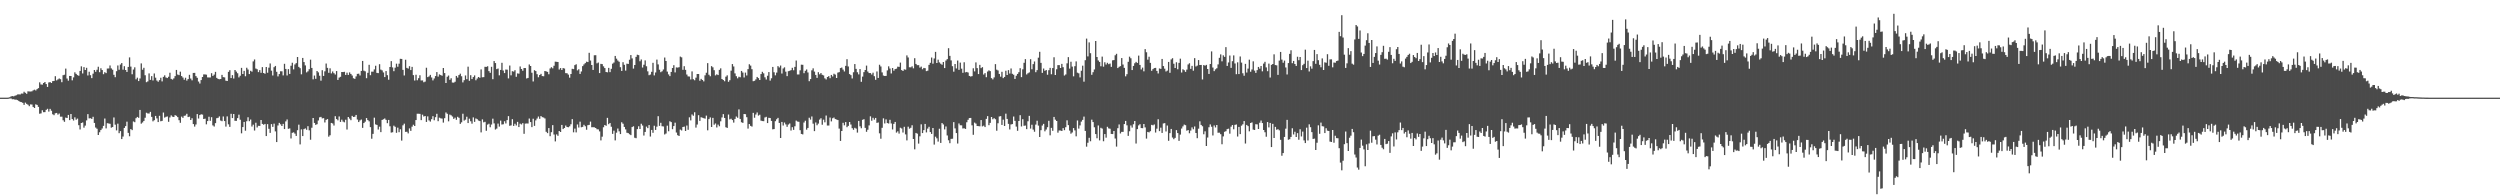 <svg xmlns="http://www.w3.org/2000/svg" width="1920" height="150"><path d="M0 75.000h1v1.000H0zM1 75.000h1v1.000H1zM2 75.000h1v1.000H2zM3 75.000h1v1.000H3zM4 75.000h1v1.000H4zM5 74.991h1v1.000H5zM6 74.894h1v1.000H6zM7 74.651h1v1.000H7zM8 74.049h1v1.577H8zM9 73.799h1v2.441H9zM10 73.992h1v2.182H10zM11 73.538h1v3.014H11zM12 73.152h1v3.370H12zM13 72.556h1v4.355H13zM14 72.438h1v5.162H14zM15 72.545h1v5.710H15zM16 71.808h1v6.616H16zM17 71.910h1v7.108H17zM18 70.467h1v10.066H18zM19 71.267h1v7.514H19zM20 72.026h1v7.725H20zM21 70.142h1v10.293H21zM22 70.246h1v11.319H22zM23 70.298h1v9.867H23zM24 70.161h1v10.142H24zM25 69.354h1v12.771H25zM26 68.843h1v14.112H26zM27 69.495h1v10.623H27zM28 68.479h1v12.104H28zM29 67.674h1v14.377H29zM30 63.241h1v24.102H30zM31 64.870h1v22.196H31zM32 65.004h1v19.697H32zM33 63.753h1v22.430H33zM34 62.997h1v23.103H34zM35 64.582h1v19.816H35zM36 66.754h1v16.795H36zM37 63.311h1v22.384H37zM38 63.011h1v20.612H38zM39 63.758h1v21.308H39zM40 62.321h1v25.445H40zM41 62.148h1v26.342H41zM42 58.510h1v28.489H42zM43 61.731h1v25.008H43zM44 60.958h1v27.060H44zM45 60.268h1v26.911H45zM46 60.840h1v28.760H46zM47 63.139h1v26.448H47zM48 57.765h1v34.617H48zM49 57.421h1v36.126H49zM50 52.696h1v37.634H50zM51 60.322h1v30.295H51zM52 61.943h1v26.315H52zM53 58.338h1v33.919H53zM54 58.368h1v29.170H54zM55 61.706h1v29.729H55zM56 59.467h1v33.107H56zM57 55.539h1v34.586H57zM58 56.746h1v35.207H58zM59 57.712h1v33.350H59zM60 58.184h1v37.949H60zM61 54.463h1v44.974H61zM62 50.919h1v43.548H62zM63 56.427h1v37.615H63zM64 51.547h1v46.480H64zM65 53.757h1v42.703H65zM66 52.046h1v40.411H66zM67 57.965h1v29.667H67zM68 55.099h1v35.843H68zM69 57.762h1v33.025H69zM70 60.020h1v31.301H70zM71 56.576h1v33.132H71zM72 53.758h1v40.674H72zM73 55.120h1v42.834H73zM74 53.567h1v45.314H74zM75 51.255h1v52.414H75zM76 55.435h1v46.144H76zM77 52.431h1v47.477H77zM78 53.818h1v44.829H78zM79 56.962h1v39.688H79zM80 55.448h1v35.605H80zM81 56.152h1v42.437H81zM82 52.654h1v41.942H82zM83 52.559h1v42.265H83zM84 50.283h1v44.773H84zM85 52.552h1v45.489H85zM86 53.575h1v44.010H86zM87 57.434h1v32.763H87zM88 59.267h1v36.485H88zM89 54.692h1v45.455H89zM90 50.281h1v44.677H90zM91 53.538h1v48.767H91zM92 49.560h1v51.138H92zM93 48.430h1v58.353H93zM94 53.481h1v51.366H94zM95 50.852h1v47.392H95zM96 53.739h1v43.150H96zM97 55.270h1v38.187H97zM98 51.427h1v50.592H98zM99 44.094h1v60.564H99zM100 51.136h1v47.963H100zM101 57.043h1v42.923H101zM102 53.387h1v39.884H102zM103 51.729h1v42.109H103zM104 60.945h1v29.842H104zM105 59.669h1v30.121H105zM106 62.247h1v28.223H106zM107 60.271h1v24.167H107zM108 48.666h1v46.294H108zM109 53.565h1v40.472H109zM110 52.073h1v40.790H110zM111 57.806h1v32.595H111zM112 63.148h1v23.444H112zM113 62.512h1v24.617H113zM114 56.393h1v30.807H114zM115 61.341h1v24.550H115zM116 58.460h1v31.279H116zM117 61.812h1v31.376H117zM118 56.397h1v35.935H118zM119 59.631h1v29.410H119zM120 61.857h1v29.097H120zM121 62.781h1v30.954H121zM122 61.534h1v27.406H122zM123 59.690h1v33.465H123zM124 62.523h1v30.290H124zM125 59.016h1v27.402H125zM126 57.870h1v32.445H126zM127 59.503h1v30.194H127zM128 59.952h1v29.493H128zM129 58.924h1v34.596H129zM130 55.866h1v34.323H130zM131 60.585h1v28.026H131zM132 61.147h1v28.471H132zM133 60.227h1v29.653H133zM134 58.445h1v29.980H134zM135 53.691h1v35.235H135zM136 57.233h1v32.740H136zM137 57.681h1v34.629H137zM138 55.042h1v39.251H138zM139 58.443h1v31.129H139zM140 59.534h1v30.996H140zM141 61.253h1v27.677H141zM142 59.680h1v29.075H142zM143 61.927h1v25.458H143zM144 60.707h1v29.203H144zM145 57.430h1v32.147H145zM146 60.322h1v31.836H146zM147 61.717h1v29.134H147zM148 56.005h1v39.286H148zM149 55.940h1v41.305H149zM150 58.453h1v37.138H150zM151 59.743h1v27.851H151zM152 62.606h1v28.415H152zM153 64.172h1v24.183H153zM154 61.503h1v26.238H154zM155 59.124h1v28.866H155zM156 57.114h1v34.301H156zM157 57.145h1v34.000H157zM158 57.357h1v38.134H158zM159 59.466h1v33.511H159zM160 59.504h1v30.159H160zM161 59.501h1v33.282H161zM162 56.214h1v33.786H162zM163 58.303h1v38.002H163zM164 57.296h1v39.891H164zM165 55.216h1v39.345H165zM166 59.792h1v30.985H166zM167 60.618h1v29.864H167zM168 60.853h1v28.543H168zM169 60.664h1v31.915H169zM170 57.475h1v35.592H170zM171 59.259h1v30.161H171zM172 59.420h1v33.563H172zM173 61.954h1v35.266H173zM174 62.211h1v27.163H174zM175 55.173h1v40.315H175zM176 53.935h1v43.512H176zM177 59.957h1v27.434H177zM178 57.718h1v32.945H178zM179 60.318h1v27.216H179zM180 53.784h1v38.995H180zM181 54.995h1v37.823H181zM182 56.244h1v34.470H182zM183 59.432h1v28.621H183zM184 58.182h1v33.798H184zM185 52.107h1v50.272H185zM186 56.837h1v40.729H186zM187 54.426h1v39.218H187zM188 58.577h1v41.812H188zM189 52.025h1v41.101H189zM190 53.402h1v36.648H190zM191 56.861h1v36.209H191zM192 54.397h1v37.421H192zM193 55.037h1v42.124H193zM194 47.169h1v48.556H194zM195 45.691h1v54.553H195zM196 52.626h1v41.624H196zM197 53.203h1v44.704H197zM198 55.423h1v41.214H198zM199 53.856h1v42.873H199zM200 55.917h1v36.256H200zM201 51.556h1v43.600H201zM202 56.050h1v39.769H202zM203 56.644h1v38.544H203zM204 51.432h1v53.055H204zM205 55.855h1v39.484H205zM206 51.963h1v46.934H206zM207 48.765h1v53.255H207zM208 54.280h1v41.049H208zM209 57.937h1v39.503H209zM210 51.592h1v43.386H210zM211 50.652h1v50.254H211zM212 55.150h1v53.941H212zM213 58.694h1v37.675H213zM214 56.860h1v37.480H214zM215 54.714h1v40.788H215zM216 54.772h1v42.013H216zM217 57.914h1v37.218H217zM218 48.997h1v50.104H218zM219 52.925h1v40.304H219zM220 57.961h1v33.791H220zM221 53.107h1v45.823H221zM222 56.760h1v41.865H222zM223 50.465h1v55.863H223zM224 48.194h1v53.772H224zM225 53.298h1v48.342H225zM226 49.529h1v53.096H226zM227 48.475h1v55.929H227zM228 43.765h1v56.223H228zM229 51.329h1v44.415H229zM230 52.378h1v58.542H230zM231 57.112h1v42.270H231zM232 44.470h1v60.050H232zM233 47.692h1v51.463H233zM234 50.231h1v48.364H234zM235 55.617h1v44.088H235zM236 54.794h1v42.137H236zM237 53.138h1v46.946H237zM238 45.822h1v61.515H238zM239 52.180h1v45.909H239zM240 60.903h1v29.714H240zM241 58.005h1v36.415H241zM242 60.525h1v35.390H242zM243 54.545h1v40.823H243zM244 55.612h1v36.906H244zM245 58.148h1v31.975H245zM246 61.953h1v27.824H246zM247 53.938h1v36.982H247zM248 58.304h1v32.438H248zM249 54.794h1v39.267H249zM250 48.799h1v43.267H250zM251 52.131h1v39.327H251zM252 55.911h1v49.075H252zM253 52.498h1v51.384H253zM254 56.370h1v38.060H254zM255 54.876h1v39.948H255zM256 56.206h1v40.203H256zM257 57.223h1v32.001H257zM258 54.554h1v36.867H258zM259 61.383h1v31.017H259zM260 59.612h1v29.827H260zM261 58.989h1v34.675H261zM262 55.291h1v36.618H262zM263 55.347h1v38.026H263zM264 55.161h1v38.767H264zM265 57.527h1v34.426H265zM266 55.821h1v43.655H266zM267 57.549h1v32.308H267zM268 55.604h1v35.495H268zM269 56.791h1v35.500H269zM270 58.014h1v30.963H270zM271 60.101h1v29.750H271zM272 60.557h1v29.115H272zM273 58.695h1v29.556H273zM274 56.746h1v35.077H274zM275 56.558h1v37.175H275zM276 57.976h1v34.495H276zM277 54.494h1v37.307H277zM278 46.781h1v51.422H278zM279 54.250h1v40.261H279zM280 54.799h1v38.647H280zM281 60.045h1v30.625H281zM282 55.912h1v36.306H282zM283 49.778h1v43.396H283zM284 57.763h1v39.889H284zM285 55.042h1v51.505H285zM286 55.024h1v47.773H286zM287 53.291h1v37.055H287zM288 50.499h1v45.061H288zM289 55.987h1v39.952H289zM290 56.146h1v43.359H290zM291 49.286h1v48.008H291zM292 53.474h1v47.982H292zM293 54.069h1v38.038H293zM294 55.635h1v35.945H294zM295 59.195h1v31.797H295zM296 54.561h1v37.474H296zM297 57.728h1v36.876H297zM298 61.242h1v30.868H298zM299 51.458h1v45.497H299zM300 46.946h1v54.877H300zM301 51.742h1v49.842H301zM302 54.706h1v41.810H302zM303 51.985h1v45.403H303zM304 48.875h1v53.131H304zM305 51.275h1v46.783H305zM306 48.916h1v52.608H306zM307 45.164h1v54.092H307zM308 45.237h1v62.735H308zM309 53.677h1v42.581H309zM310 57.969h1v37.024H310zM311 45.864h1v55.415H311zM312 52.114h1v49.045H312zM313 52.690h1v49.754H313zM314 50.861h1v47.732H314zM315 53.795h1v46.726H315zM316 51.333h1v45.941H316zM317 57.691h1v38.115H317zM318 61.861h1v34.889H318zM319 57.399h1v34.820H319zM320 61.667h1v25.681H320zM321 60.045h1v27.316H321zM322 57.800h1v29.669H322zM323 61.793h1v30.469H323zM324 61.749h1v26.294H324zM325 63.191h1v26.311H325zM326 62.666h1v26.401H326zM327 52.040h1v41.591H327zM328 59.262h1v30.141H328zM329 58.674h1v33.814H329zM330 57.481h1v35.901H330zM331 59.477h1v32.054H331zM332 61.737h1v27.515H332zM333 60.273h1v32.085H333zM334 58.435h1v31.593H334zM335 55.370h1v32.038H335zM336 58.840h1v34.254H336zM337 57.120h1v33.239H337zM338 57.670h1v33.201H338zM339 58.160h1v32.937H339zM340 52.208h1v41.924H340zM341 56.137h1v34.631H341zM342 63.726h1v22.669H342zM343 58.951h1v28.458H343zM344 57.996h1v35.175H344zM345 61.273h1v26.745H345zM346 60.112h1v28.485H346zM347 63.362h1v26.151H347zM348 63.465h1v27.843H348zM349 62.762h1v27.595H349zM350 58.294h1v33.718H350zM351 59.586h1v30.095H351zM352 57.650h1v32.808H352zM353 56.556h1v38.588H353zM354 58.580h1v35.375H354zM355 63.304h1v24.064H355zM356 61.574h1v31.050H356zM357 57.951h1v33.948H357zM358 60.839h1v28.797H358zM359 51.188h1v43.330H359zM360 62.047h1v29.095H360zM361 57.737h1v35.416H361zM362 60.706h1v34.249H362zM363 59.193h1v30.969H363zM364 57.920h1v35.677H364zM365 61.645h1v29.340H365zM366 60.316h1v31.242H366zM367 59.136h1v33.458H367zM368 59.760h1v33.209H368zM369 53.322h1v48.383H369zM370 59.345h1v32.343H370zM371 59.227h1v34.722H371zM372 51.281h1v42.261H372zM373 51.354h1v49.076H373zM374 50.874h1v44.842H374zM375 54.634h1v40.397H375zM376 55.918h1v41.827H376zM377 51.326h1v44.326H377zM378 60.836h1v30.282H378zM379 46.902h1v47.843H379zM380 48.416h1v51.065H380zM381 53.113h1v45.637H381zM382 52.654h1v42.284H382zM383 57.874h1v39.363H383zM384 53.707h1v38.930H384zM385 48.256h1v47.384H385zM386 54.169h1v41.256H386zM387 56.111h1v37.035H387zM388 53.402h1v41.398H388zM389 53.528h1v38.708H389zM390 60.209h1v29.000H390zM391 50.308h1v46.296H391zM392 57.846h1v38.463H392zM393 54.705h1v36.855H393zM394 55.004h1v41.710H394zM395 53.925h1v41.111H395zM396 58.983h1v37.381H396zM397 56.346h1v37.240H397zM398 56.556h1v41.023H398zM399 51.021h1v43.978H399zM400 52.969h1v42.602H400zM401 54.302h1v40.260H401zM402 52.248h1v50.520H402zM403 52.291h1v42.653H403zM404 60.270h1v34.529H404zM405 59.839h1v35.036H405zM406 49.518h1v41.532H406zM407 50.663h1v43.105H407zM408 55.841h1v41.788H408zM409 62.572h1v28.638H409zM410 53.911h1v42.760H410zM411 54.585h1v37.861H411zM412 56.967h1v34.085H412zM413 59.335h1v30.181H413zM414 57.615h1v33.642H414zM415 56.741h1v32.399H415zM416 58.443h1v31.548H416zM417 58.570h1v31.697H417zM418 54.547h1v36.432H418zM419 54.838h1v46.364H419zM420 55.199h1v47.035H420zM421 57.055h1v41.296H421zM422 52.589h1v52.032H422zM423 51.613h1v49.918H423zM424 52.467h1v43.659H424zM425 50.493h1v52.809H425zM426 47.337h1v61.236H426zM427 47.487h1v55.748H427zM428 47.634h1v56.646H428zM429 53.392h1v47.200H429zM430 52.278h1v49.091H430zM431 53.755h1v42.197H431zM432 52.271h1v46.851H432zM433 52.634h1v45.681H433zM434 56.176h1v40.256H434zM435 56.278h1v41.260H435zM436 57.270h1v40.454H436zM437 59.645h1v37.381H437zM438 56.828h1v38.588H438zM439 52.834h1v38.650H439zM440 53.082h1v48.538H440zM441 50.001h1v48.770H441zM442 49.365h1v52.316H442zM443 54.059h1v41.509H443zM444 53.221h1v44.709H444zM445 56.788h1v36.635H445zM446 54.896h1v42.824H446zM447 50.774h1v46.656H447zM448 49.468h1v46.378H448zM449 48.465h1v48.501H449zM450 47.372h1v52.247H450zM451 47.642h1v48.506H451zM452 40.535h1v55.363H452zM453 46.489h1v46.879H453zM454 49.915h1v47.815H454zM455 53.698h1v43.973H455zM456 42.420h1v55.390H456zM457 42.408h1v55.891H457zM458 48.657h1v50.627H458zM459 48.030h1v51.346H459zM460 56.139h1v44.772H460zM461 49.070h1v58.763H461zM462 49.256h1v55.710H462zM463 50.937h1v46.806H463zM464 52.288h1v43.737H464zM465 55.272h1v41.324H465zM466 55.576h1v34.944H466zM467 52.138h1v43.226H467zM468 55.416h1v39.061H468zM469 52.836h1v44.474H469zM470 48.886h1v53.912H470zM471 48.010h1v52.348H471zM472 42.939h1v64.866H472zM473 45.065h1v56.815H473zM474 46.485h1v52.202H474zM475 47.413h1v53.472H475zM476 51.616h1v51.345H476zM477 54.461h1v39.464H477zM478 47.762h1v47.256H478zM479 49.785h1v47.698H479zM480 54.231h1v45.128H480zM481 48.885h1v53.069H481zM482 49.079h1v53.163H482zM483 45.884h1v57.229H483zM484 42.290h1v61.498H484zM485 44.838h1v52.761H485zM486 52.709h1v44.288H486zM487 49.896h1v55.892H487zM488 43.699h1v62.420H488zM489 42.016h1v57.134H489zM490 42.347h1v54.642H490zM491 47.074h1v52.015H491zM492 45.664h1v49.372H492zM493 51.884h1v44.546H493zM494 49.737h1v54.334H494zM495 46.409h1v54.910H495zM496 50.867h1v46.340H496zM497 54.800h1v43.600H497zM498 57.770h1v38.265H498zM499 57.264h1v47.574H499zM500 55.151h1v44.641H500zM501 48.247h1v53.761H501zM502 57.901h1v38.642H502zM503 55.637h1v44.135H503zM504 45.796h1v51.478H504zM505 49.442h1v39.804H505zM506 53.566h1v43.093H506zM507 55.430h1v38.897H507zM508 54.713h1v42.261H508zM509 53.354h1v43.768H509zM510 44.159h1v59.107H510zM511 46.843h1v55.714H511zM512 55.015h1v41.476H512zM513 57.139h1v43.675H513zM514 58.474h1v34.679H514zM515 55.224h1v38.574H515zM516 52.222h1v47.008H516zM517 50.081h1v46.714H517zM518 55.598h1v38.595H518zM519 51.741h1v50.022H519zM520 51.930h1v51.879H520zM521 51.616h1v52.833H521zM522 43.477h1v56.050H522zM523 44.011h1v56.183H523zM524 53.616h1v43.912H524zM525 50.858h1v46.349H525zM526 53.648h1v46.974H526zM527 57.218h1v39.177H527zM528 58.667h1v41.041H528zM529 58.765h1v31.357H529zM530 61.011h1v31.463H530zM531 54.835h1v33.061H531zM532 60.834h1v28.040H532zM533 61.665h1v24.570H533zM534 59.626h1v38.389H534zM535 56.829h1v38.816H535zM536 56.833h1v31.636H536zM537 61.997h1v30.821H537zM538 60.552h1v29.519H538zM539 61.422h1v28.975H539zM540 62.512h1v28.272H540zM541 57.843h1v33.283H541zM542 55.859h1v32.904H542zM543 48.492h1v51.609H543zM544 57.395h1v34.121H544zM545 58.580h1v31.590H545zM546 50.784h1v46.747H546zM547 51.712h1v38.831H547zM548 53.930h1v41.842H548zM549 57.927h1v36.900H549zM550 57.101h1v40.776H550zM551 57.650h1v38.040H551zM552 53.660h1v43.294H552zM553 52.500h1v40.704H553zM554 60.660h1v29.569H554zM555 61.425h1v26.206H555zM556 62.423h1v28.175H556zM557 58.880h1v38.869H557zM558 57.862h1v40.411H558zM559 62.830h1v25.121H559zM560 61.585h1v30.119H560zM561 54.271h1v36.922H561zM562 49.194h1v43.023H562zM563 51.024h1v43.136H563zM564 56.374h1v34.968H564zM565 58.537h1v30.962H565zM566 60.139h1v30.287H566zM567 58.941h1v25.080H567zM568 59.352h1v32.012H568zM569 54.457h1v39.468H569zM570 55.706h1v38.670H570zM571 59.506h1v28.032H571zM572 55.745h1v31.950H572zM573 57.953h1v32.036H573zM574 53.112h1v45.673H574zM575 49.371h1v45.934H575zM576 50.399h1v46.260H576zM577 53.162h1v44.070H577zM578 62.384h1v24.286H578zM579 62.067h1v28.369H579zM580 60.970h1v26.992H580zM581 59.078h1v27.311H581zM582 60.020h1v28.767H582zM583 61.420h1v26.720H583zM584 56.882h1v35.812H584zM585 55.118h1v37.877H585zM586 56.335h1v36.768H586zM587 59.411h1v30.792H587zM588 61.066h1v28.646H588zM589 58.179h1v36.321H589zM590 55.339h1v35.136H590zM591 61.907h1v28.774H591zM592 60.115h1v32.782H592zM593 51.394h1v47.911H593zM594 55.522h1v43.619H594zM595 57.862h1v35.222H595zM596 55.749h1v35.840H596zM597 50.782h1v39.729H597zM598 51.793h1v42.602H598zM599 50.318h1v55.648H599zM600 56.461h1v37.208H600zM601 52.566h1v43.859H601zM602 51.693h1v42.427H602zM603 55.055h1v40.461H603zM604 58.477h1v38.889H604zM605 54.662h1v40.991H605zM606 54.379h1v40.421H606zM607 53.863h1v46.368H607zM608 52.075h1v45.621H608zM609 53.964h1v45.767H609zM610 51.378h1v45.580H610zM611 46.483h1v46.116H611zM612 57.198h1v36.159H612zM613 57.170h1v36.382H613zM614 54.009h1v45.994H614zM615 49.674h1v53.168H615zM616 49.747h1v53.458H616zM617 56.225h1v37.895H617zM618 54.368h1v38.352H618zM619 53.335h1v46.260H619zM620 55.655h1v42.606H620zM621 62.365h1v28.052H621zM622 60.738h1v31.135H622zM623 53.990h1v35.441H623zM624 52.504h1v42.497H624zM625 55.012h1v45.682H625zM626 57.559h1v36.486H626zM627 59.826h1v36.369H627zM628 55.457h1v39.459H628zM629 57.108h1v34.752H629zM630 56.121h1v34.730H630zM631 57.447h1v38.373H631zM632 57.899h1v33.997H632zM633 60.135h1v33.808H633zM634 61.021h1v27.719H634zM635 59.125h1v37.302H635zM636 58.492h1v37.940H636zM637 60.071h1v30.206H637zM638 57.534h1v35.724H638zM639 58.729h1v32.110H639zM640 56.603h1v33.636H640zM641 57.283h1v34.137H641zM642 59.881h1v31.947H642zM643 55.759h1v36.463H643zM644 55.404h1v43.362H644zM645 52.277h1v55.980H645zM646 51.841h1v48.761H646zM647 53.466h1v40.853H647zM648 54.891h1v41.364H648zM649 50.594h1v43.144H649zM650 45.480h1v52.187H650zM651 51.023h1v45.617H651zM652 56.866h1v36.807H652zM653 57.722h1v37.906H653zM654 60.242h1v38.211H654zM655 55.510h1v44.161H655zM656 49.201h1v48.971H656zM657 52.902h1v45.849H657zM658 55.479h1v46.371H658zM659 57.120h1v35.776H659zM660 53.052h1v43.994H660zM661 62.809h1v35.694H661zM662 58.840h1v33.169H662zM663 55.402h1v36.133H663zM664 53.735h1v44.488H664zM665 50.379h1v50.847H665zM666 54.953h1v44.681H666zM667 56.136h1v40.162H667zM668 56.127h1v33.198H668zM669 57.261h1v35.487H669zM670 55.792h1v34.688H670zM671 58.520h1v33.381H671zM672 61.287h1v29.311H672zM673 54.904h1v39.462H673zM674 59.876h1v34.197H674zM675 49.697h1v52.693H675zM676 51.021h1v55.509H676zM677 55.604h1v42.522H677zM678 58.008h1v32.882H678zM679 58.346h1v36.484H679zM680 58.256h1v33.442H680zM681 54.070h1v40.453H681zM682 50.921h1v43.940H682zM683 52.647h1v39.381H683zM684 56.406h1v38.390H684zM685 52.247h1v47.201H685zM686 54.275h1v40.844H686zM687 53.056h1v40.580H687zM688 52.754h1v49.097H688zM689 51.206h1v49.674H689zM690 51.363h1v51.237H690zM691 48.077h1v50.023H691zM692 53.813h1v44.851H692zM693 54.536h1v47.256H693zM694 53.239h1v44.150H694zM695 53.500h1v49.741H695zM696 42.546h1v65.269H696zM697 44.145h1v53.156H697zM698 51.675h1v47.131H698zM699 51.712h1v46.441H699zM700 50.923h1v45.294H700zM701 52.468h1v54.260H701zM702 44.714h1v69.989H702zM703 49.079h1v53.009H703zM704 50.098h1v52.537H704zM705 50.047h1v60.221H705zM706 51.907h1v52.817H706zM707 51.152h1v44.345H707zM708 53.185h1v49.021H708zM709 52.187h1v47.736H709zM710 52.361h1v42.832H710zM711 54.643h1v47.040H711zM712 54.254h1v44.531H712zM713 49.832h1v47.539H713zM714 48.242h1v53.170H714zM715 44.163h1v58.689H715zM716 48.886h1v49.430H716zM717 44.898h1v66.153H717zM718 39.824h1v65.129H718zM719 48.359h1v57.889H719zM720 45.837h1v62.930H720zM721 47.905h1v50.972H721zM722 48.968h1v60.829H722zM723 49.699h1v44.799H723zM724 47.598h1v48.010H724zM725 52.276h1v47.078H725zM726 46.478h1v50.629H726zM727 45.410h1v58.617H727zM728 37.030h1v70.676H728zM729 42.891h1v67.092H729zM730 46.395h1v60.264H730zM731 50.840h1v55.701H731zM732 55.031h1v38.774H732zM733 49.137h1v49.464H733zM734 52.556h1v49.620H734zM735 46.467h1v63.768H735zM736 53.681h1v41.142H736zM737 48.101h1v48.117H737zM738 52.746h1v43.514H738zM739 55.929h1v42.752H739zM740 47.839h1v50.646H740zM741 55.549h1v43.497H741zM742 55.221h1v38.656H742zM743 55.717h1v36.308H743zM744 58.335h1v32.317H744zM745 58.803h1v31.792H745zM746 58.478h1v37.773H746zM747 52.439h1v51.092H747zM748 54.811h1v39.336H748zM749 47.897h1v47.026H749zM750 52.317h1v44.461H750zM751 56.863h1v39.986H751zM752 49.821h1v47.221H752zM753 52.328h1v39.860H753zM754 51.566h1v45.519H754zM755 57.217h1v39.289H755zM756 56.187h1v41.409H756zM757 59.294h1v31.981H757zM758 54.934h1v34.258H758zM759 54.026h1v42.150H759zM760 54.605h1v39.762H760zM761 60.004h1v29.852H761zM762 60.982h1v30.636H762zM763 59.433h1v31.356H763zM764 49.271h1v42.344H764zM765 53.506h1v46.889H765zM766 54.121h1v40.531H766zM767 56.757h1v32.684H767zM768 58.895h1v30.316H768zM769 55.131h1v40.798H769zM770 60.014h1v31.872H770zM771 59.088h1v37.680H771zM772 54.310h1v32.980H772zM773 57.587h1v33.737H773zM774 53.869h1v41.246H774zM775 56.472h1v42.953H775zM776 52.587h1v43.004H776zM777 56.699h1v38.600H777zM778 57.371h1v32.139H778zM779 60.599h1v32.216H779zM780 58.182h1v39.061H780zM781 56.797h1v43.668H781zM782 55.424h1v37.485H782zM783 52.393h1v36.069H783zM784 59.226h1v37.884H784zM785 53.259h1v38.263H785zM786 48.249h1v48.363H786zM787 45.434h1v50.968H787zM788 57.192h1v41.962H788zM789 56.251h1v36.876H789zM790 55.601h1v33.382H790zM791 45.463h1v53.311H791zM792 53.171h1v42.610H792zM793 49.272h1v50.254H793zM794 47.217h1v53.962H794zM795 55.471h1v40.236H795zM796 53.864h1v38.845H796zM797 44.310h1v52.156H797zM798 39.789h1v65.417H798zM799 48.293h1v51.709H799zM800 55.980h1v40.430H800zM801 52.651h1v42.495H801zM802 54.384h1v46.456H802zM803 53.739h1v45.747H803zM804 57.380h1v40.304H804zM805 53.934h1v38.840H805zM806 52.109h1v51.831H806zM807 57.018h1v41.206H807zM808 52.272h1v48.172H808zM809 43.990h1v45.809H809zM810 57.582h1v34.326H810zM811 53.187h1v39.737H811zM812 50.002h1v51.904H812zM813 50.026h1v50.191H813zM814 52.218h1v48.028H814zM815 49.068h1v51.530H815zM816 51.593h1v46.813H816zM817 58.027h1v41.980H817zM818 57.200h1v40.496H818zM819 48.618h1v43.799H819zM820 43.875h1v52.205H820zM821 52.680h1v47.643H821zM822 47.414h1v55.249H822zM823 51.174h1v50.575H823zM824 58.645h1v39.728H824zM825 50.856h1v49.289H825zM826 47.141h1v57.570H826zM827 55.788h1v36.754H827zM828 56.334h1v42.440H828zM829 59.423h1v36.890H829zM830 54.341h1v39.067H830zM831 50.425h1v41.640H831zM832 62.726h1v26.827H832zM833 46.236h1v54.317H833zM834 29.659h1v82.961H834zM835 43.310h1v66.294H835zM836 32.568h1v73.256H836zM837 40.835h1v67.640H837zM838 57.429h1v34.468H838zM839 55.467h1v38.279H839zM840 53.360h1v44.405H840zM841 31.467h1v71.505H841zM842 43.779h1v62.396H842zM843 46.461h1v49.919H843zM844 47.586h1v60.223H844zM845 50.873h1v47.293H845zM846 43.483h1v55.270H846zM847 51.180h1v57.334H847zM848 47.800h1v55.153H848zM849 49.551h1v56.197H849zM850 48.229h1v49.179H850zM851 49.301h1v49.294H851zM852 48.813h1v50.052H852zM853 51.333h1v51.551H853zM854 46.338h1v56.644H854zM855 46.118h1v54.499H855zM856 42.428h1v63.955H856zM857 41.320h1v71.293H857zM858 52.254h1v46.183H858zM859 51.309h1v44.305H859zM860 50.803h1v51.687H860zM861 44.607h1v56.691H861zM862 49.554h1v51.711H862zM863 52.104h1v43.169H863zM864 58.631h1v34.225H864zM865 56.963h1v39.271H865zM866 47.469h1v56.864H866zM867 43.498h1v57.295H867zM868 44.769h1v51.612H868zM869 53.831h1v44.158H869zM870 50.660h1v44.794H870zM871 48.602h1v44.320H871zM872 47.509h1v62.722H872zM873 48.357h1v50.817H873zM874 42.726h1v53.581H874zM875 49.856h1v45.526H875zM876 53.371h1v44.970H876zM877 51.919h1v46.543H877zM878 54.760h1v40.465H878zM879 37.741h1v60.127H879zM880 40.157h1v66.305H880zM881 45.816h1v55.486H881zM882 43.570h1v58.089H882zM883 48.288h1v52.463H883zM884 54.393h1v41.492H884zM885 53.087h1v43.145H885zM886 52.293h1v43.277H886zM887 52.126h1v49.672H887zM888 54.485h1v44.317H888zM889 56.420h1v35.184H889zM890 52.557h1v48.147H890zM891 52.909h1v45.150H891zM892 45.284h1v56.806H892zM893 50.721h1v44.087H893zM894 52.723h1v41.831H894zM895 54.861h1v46.107H895zM896 54.205h1v42.185H896zM897 47.552h1v60.575H897zM898 55.917h1v46.327H898zM899 45.639h1v53.364H899zM900 44.712h1v60.891H900zM901 48.968h1v57.916H901zM902 52.223h1v53.666H902zM903 47.821h1v52.142H903zM904 53.194h1v49.023H904zM905 48.262h1v59.906H905zM906 45.040h1v58.312H906zM907 55.714h1v42.996H907zM908 53.173h1v43.921H908zM909 53.889h1v41.783H909zM910 55.216h1v40.929H910zM911 53.447h1v46.914H911zM912 49.534h1v50.368H912zM913 48.583h1v53.772H913zM914 52.881h1v47.433H914zM915 50.563h1v47.265H915zM916 54.294h1v45.000H916zM917 44.626h1v52.496H917zM918 51.026h1v51.100H918zM919 50.368h1v55.754H919zM920 46.150h1v52.648H920zM921 49.895h1v43.290H921zM922 49.859h1v46.089H922zM923 61.044h1v35.921H923zM924 49.967h1v53.151H924zM925 50.449h1v50.430H925zM926 49.805h1v62.347H926zM927 53.005h1v52.595H927zM928 56.798h1v40.947H928zM929 49.142h1v46.385H929zM930 39.498h1v57.809H930zM931 51.890h1v52.142H931zM932 54.629h1v41.733H932zM933 53.233h1v44.684H933zM934 52.412h1v43.593H934zM935 49.470h1v52.463H935zM936 44.369h1v57.509H936zM937 41.771h1v61.269H937zM938 47.079h1v63.731H938zM939 42.484h1v62.275H939zM940 43.665h1v57.560H940zM941 36.189h1v64.547H941zM942 50.625h1v48.568H942zM943 47.967h1v50.856H943zM944 42.635h1v60.042H944zM945 52.145h1v45.111H945zM946 46.987h1v49.039H946zM947 42.528h1v56.731H947zM948 48.731h1v47.172H948zM949 56.999h1v38.612H949zM950 47.869h1v57.001H950zM951 56.863h1v40.604H951zM952 43.365h1v59.629H952zM953 48.079h1v48.443H953zM954 56.265h1v39.198H954zM955 58.139h1v34.845H955zM956 49.041h1v61.199H956zM957 55.717h1v40.237H957zM958 52.664h1v44.202H958zM959 45.825h1v55.061H959zM960 55.087h1v39.359H960zM961 53.332h1v40.648H961zM962 47.080h1v52.463H962zM963 54.225h1v45.610H963zM964 55.966h1v39.396H964zM965 53.855h1v41.666H965zM966 51.415h1v47.671H966zM967 52.743h1v41.517H967zM968 50.679h1v41.904H968zM969 54.789h1v39.720H969zM970 48.868h1v50.960H970zM971 47.444h1v54.155H971zM972 51.743h1v53.282H972zM973 54.681h1v39.080H973zM974 48.851h1v48.986H974zM975 59.520h1v34.912H975zM976 49.827h1v63.134H976zM977 49.130h1v46.016H977zM978 41.713h1v64.267H978zM979 49.983h1v47.443H979zM980 50.170h1v49.467H980zM981 57.483h1v41.753H981zM982 46.538h1v53.566H982zM983 39.884h1v67.489H983zM984 45.789h1v73.840H984zM985 48.191h1v69.388H985zM986 46.543h1v58.599H986zM987 51.797h1v46.995H987zM988 57.168h1v34.879H988zM989 48.434h1v58.892H989zM990 41.372h1v65.517H990zM991 38.600h1v66.574H991zM992 48.550h1v49.938H992zM993 46.820h1v56.467H993zM994 49.128h1v52.058H994zM995 50.639h1v54.584H995zM996 43.568h1v58.664H996zM997 46.243h1v61.093H997zM998 43.791h1v55.473H998zM999 53.788h1v51.012H999zM1000 50.074h1v51.003H1000zM1001 48.974h1v58.877H1001zM1002 38.155h1v71.704H1002zM1003 52.271h1v45.789H1003zM1004 46.604h1v61.264H1004zM1005 54.910h1v40.587H1005zM1006 50.926h1v46.784H1006zM1007 52.735h1v48.759H1007zM1008 46.937h1v59.749H1008zM1009 38.356h1v68.106H1009zM1010 49.004h1v66.191H1010zM1011 41.568h1v68.045H1011zM1012 46.213h1v50.030H1012zM1013 49.743h1v53.007H1013zM1014 51.635h1v42.537H1014zM1015 44.835h1v52.092H1015zM1016 53.748h1v43.369H1016zM1017 47.882h1v54.312H1017zM1018 48.179h1v50.316H1018zM1019 41.620h1v58.727H1019zM1020 50.511h1v50.095H1020zM1021 45.621h1v63.138H1021zM1022 45.569h1v63.507H1022zM1023 51.700h1v48.165H1023zM1024 48.012h1v61.632H1024zM1025 48.164h1v56.102H1025zM1026 46.907h1v59.155H1026zM1027 46.531h1v59.669H1027zM1028 24.482h1v89.332H1028zM1029 27.793h1v97.081H1029zM1030 11.667h1v119.169H1030zM1031 28.818h1v94.604H1031zM1032 41.989h1v68.744H1032zM1033 52.155h1v48.854H1033zM1034 48.614h1v61.323H1034zM1035 36.966h1v79.021H1035zM1036 42.017h1v63.746H1036zM1037 39.282h1v64.915H1037zM1038 48.879h1v50.119H1038zM1039 49.678h1v51.846H1039zM1040 30.286h1v88.398H1040zM1041 19.203h1v101.784H1041zM1042 20.320h1v108.336H1042zM1043 29.870h1v100.425H1043zM1044 23.383h1v90.221H1044zM1045 40.345h1v66.869H1045zM1046 43.085h1v68.796H1046zM1047 41.413h1v73.332H1047zM1048 35.008h1v92.683H1048zM1049 30.859h1v79.969H1049zM1050 25.545h1v89.651H1050zM1051 32.976h1v77.214H1051zM1052 51.387h1v48.979H1052zM1053 30.727h1v78.908H1053zM1054 48.316h1v56.395H1054zM1055 43.680h1v60.799H1055zM1056 40.766h1v66.482H1056zM1057 35.617h1v75.330H1057zM1058 46.605h1v57.580H1058zM1059 49.570h1v53.892H1059zM1060 42.161h1v69.158H1060zM1061 40.111h1v73.361H1061zM1062 35.181h1v79.454H1062zM1063 45.134h1v61.584H1063zM1064 45.070h1v65.644H1064zM1065 45.755h1v64.596H1065zM1066 39.808h1v68.515H1066zM1067 36.211h1v81.198H1067zM1068 42.168h1v62.583H1068zM1069 48.610h1v53.798H1069zM1070 45.165h1v67.336H1070zM1071 46.750h1v54.954H1071zM1072 37.771h1v69.347H1072zM1073 36.087h1v65.548H1073zM1074 41.441h1v58.484H1074zM1075 48.776h1v45.325H1075zM1076 47.170h1v52.781H1076zM1077 51.203h1v47.072H1077zM1078 51.675h1v50.893H1078zM1079 44.988h1v56.356H1079zM1080 43.681h1v61.759H1080zM1081 42.214h1v57.927H1081zM1082 41.276h1v61.451H1082zM1083 48.442h1v58.035H1083zM1084 47.451h1v54.638H1084zM1085 42.297h1v69.827H1085zM1086 43.797h1v62.221H1086zM1087 44.681h1v62.383H1087zM1088 40.646h1v61.863H1088zM1089 46.852h1v58.270H1089zM1090 45.389h1v57.544H1090zM1091 34.378h1v81.493H1091zM1092 47.698h1v64.903H1092zM1093 43.097h1v63.150H1093zM1094 53.272h1v47.831H1094zM1095 49.964h1v62.198H1095zM1096 40.313h1v66.577H1096zM1097 34.156h1v70.114H1097zM1098 47.924h1v58.288H1098zM1099 44.387h1v65.455H1099zM1100 40.700h1v65.380H1100zM1101 43.042h1v67.822H1101zM1102 40.307h1v78.484H1102zM1103 42.229h1v75.521H1103zM1104 36.927h1v70.990H1104zM1105 47.592h1v75.043H1105zM1106 43.619h1v63.687H1106zM1107 47.132h1v58.532H1107zM1108 48.638h1v59.198H1108zM1109 45.267h1v64.885H1109zM1110 42.792h1v56.948H1110zM1111 36.299h1v77.280H1111zM1112 33.366h1v78.194H1112zM1113 34.584h1v72.679H1113zM1114 45.817h1v69.646H1114zM1115 31.391h1v81.178H1115zM1116 29.975h1v79.325H1116zM1117 25.833h1v83.449H1117zM1118 50.261h1v54.276H1118zM1119 46.038h1v54.212H1119zM1120 52.205h1v49.897H1120zM1121 37.885h1v68.588H1121zM1122 46.679h1v57.468H1122zM1123 41.258h1v67.896H1123zM1124 41.965h1v66.567H1124zM1125 42.191h1v70.088H1125zM1126 41.701h1v60.459H1126zM1127 45.016h1v60.696H1127zM1128 52.646h1v42.711H1128zM1129 33.397h1v70.705H1129zM1130 52.672h1v44.108H1130zM1131 46.848h1v67.382H1131zM1132 38.512h1v65.058H1132zM1133 48.266h1v51.645H1133zM1134 50.189h1v54.815H1134zM1135 45.885h1v59.354H1135zM1136 50.619h1v50.416H1136zM1137 44.822h1v57.329H1137zM1138 44.942h1v53.351H1138zM1139 43.664h1v60.753H1139zM1140 40.634h1v64.285H1140zM1141 48.741h1v52.243H1141zM1142 46.638h1v50.029H1142zM1143 53.941h1v51.216H1143zM1144 47.361h1v63.185H1144zM1145 46.061h1v53.755H1145zM1146 50.191h1v55.698H1146zM1147 48.458h1v56.667H1147zM1148 46.294h1v62.578H1148zM1149 43.938h1v64.331H1149zM1150 47.627h1v67.278H1150zM1151 45.412h1v75.868H1151zM1152 53.678h1v47.101H1152zM1153 57.594h1v33.946H1153zM1154 49.924h1v62.323H1154zM1155 52.426h1v48.529H1155zM1156 53.311h1v41.187H1156zM1157 54.856h1v46.331H1157zM1158 50.756h1v51.082H1158zM1159 53.929h1v44.325H1159zM1160 52.141h1v44.129H1160zM1161 55.190h1v39.065H1161zM1162 57.761h1v39.438H1162zM1163 56.846h1v41.934H1163zM1164 47.665h1v50.942H1164zM1165 49.963h1v48.706H1165zM1166 53.972h1v42.149H1166zM1167 55.207h1v40.794H1167zM1168 59.487h1v36.057H1168zM1169 46.977h1v50.691H1169zM1170 49.741h1v52.210H1170zM1171 45.189h1v61.240H1171zM1172 55.165h1v41.101H1172zM1173 54.843h1v35.350H1173zM1174 53.257h1v36.921H1174zM1175 48.632h1v45.316H1175zM1176 43.353h1v59.760H1176zM1177 44.123h1v51.769H1177zM1178 57.552h1v37.728H1178zM1179 52.467h1v46.446H1179zM1180 44.778h1v57.069H1180zM1181 48.320h1v54.306H1181zM1182 40.994h1v61.731H1182zM1183 30.861h1v73.084H1183zM1184 38.019h1v78.217H1184zM1185 44.659h1v67.686H1185zM1186 50.653h1v48.127H1186zM1187 57.315h1v31.717H1187zM1188 49.806h1v54.346H1188zM1189 41.185h1v66.246H1189zM1190 49.257h1v46.365H1190zM1191 47.779h1v59.840H1191zM1192 48.772h1v51.014H1192zM1193 37.428h1v58.113H1193zM1194 47.143h1v48.868H1194zM1195 48.408h1v51.581H1195zM1196 48.134h1v55.634H1196zM1197 52.191h1v46.142H1197zM1198 43.935h1v64.859H1198zM1199 47.334h1v58.374H1199zM1200 47.458h1v53.452H1200zM1201 53.269h1v50.327H1201zM1202 50.429h1v49.764H1202zM1203 52.580h1v45.729H1203zM1204 54.392h1v44.037H1204zM1205 51.963h1v43.420H1205zM1206 53.280h1v49.282H1206zM1207 52.727h1v52.351H1207zM1208 37.668h1v77.956H1208zM1209 48.110h1v60.373H1209zM1210 38.970h1v66.325H1210zM1211 42.749h1v67.196H1211zM1212 49.687h1v55.802H1212zM1213 49.528h1v61.098H1213zM1214 46.715h1v61.513H1214zM1215 46.273h1v63.912H1215zM1216 50.696h1v52.542H1216zM1217 45.321h1v62.004H1217zM1218 48.231h1v46.935H1218zM1219 47.782h1v54.733H1219zM1220 50.329h1v60.662H1220zM1221 43.316h1v53.183H1221zM1222 49.400h1v45.750H1222zM1223 51.205h1v45.635H1223zM1224 53.168h1v45.340H1224zM1225 51.447h1v56.743H1225zM1226 49.858h1v47.273H1226zM1227 50.893h1v53.503H1227zM1228 49.113h1v63.601H1228zM1229 47.207h1v54.045H1229zM1230 40.795h1v54.540H1230zM1231 52.174h1v44.296H1231zM1232 52.201h1v42.481H1232zM1233 49.731h1v45.136H1233zM1234 32.717h1v84.423H1234zM1235 29.619h1v94.640H1235zM1236 32.472h1v88.276H1236zM1237 24.973h1v101.252H1237zM1238 15.274h1v103.591H1238zM1239 37.380h1v72.071H1239zM1240 46.598h1v55.240H1240zM1241 36.226h1v77.598H1241zM1242 34.477h1v84.203H1242zM1243 33.615h1v87.109H1243zM1244 37.247h1v69.503H1244zM1245 54.496h1v42.061H1245zM1246 49.767h1v49.302H1246zM1247 34.591h1v81.535H1247zM1248 14.896h1v107.999H1248zM1249 22.107h1v107.578H1249zM1250 25.003h1v100.911H1250zM1251 37.436h1v75.426H1251zM1252 39.750h1v70.559H1252zM1253 43.711h1v59.709H1253zM1254 29.384h1v83.218H1254zM1255 43.728h1v69.741H1255zM1256 30.506h1v83.454H1256zM1257 26.528h1v79.975H1257zM1258 39.027h1v65.519H1258zM1259 47.713h1v55.827H1259zM1260 38.213h1v73.217H1260zM1261 35.970h1v72.466H1261zM1262 34.751h1v70.763H1262zM1263 43.364h1v67.908H1263zM1264 41.872h1v66.196H1264zM1265 36.213h1v71.397H1265zM1266 52.973h1v52.991H1266zM1267 40.274h1v73.607H1267zM1268 47.306h1v62.771H1268zM1269 31.059h1v87.633H1269zM1270 34.424h1v81.464H1270zM1271 40.339h1v66.646H1271zM1272 45.302h1v66.915H1272zM1273 33.860h1v81.543H1273zM1274 35.892h1v77.955H1274zM1275 44.267h1v70.312H1275zM1276 32.416h1v81.403H1276zM1277 43.466h1v66.604H1277zM1278 50.962h1v56.235H1278zM1279 44.176h1v69.970H1279zM1280 49.066h1v58.269H1280zM1281 42.139h1v68.515H1281zM1282 45.033h1v58.643H1282zM1283 47.060h1v60.887H1283zM1284 49.859h1v45.349H1284zM1285 45.236h1v62.948H1285zM1286 33.419h1v67.525H1286zM1287 53.243h1v44.497H1287zM1288 51.380h1v49.085H1288zM1289 52.112h1v47.656H1289zM1290 46.192h1v62.301H1290zM1291 43.188h1v64.185H1291zM1292 41.903h1v65.970H1292zM1293 35.277h1v75.591H1293zM1294 40.881h1v61.113H1294zM1295 41.092h1v74.495H1295zM1296 43.978h1v73.795H1296zM1297 42.668h1v63.607H1297zM1298 48.301h1v64.284H1298zM1299 35.929h1v70.644H1299zM1300 41.499h1v76.847H1300zM1301 38.171h1v70.966H1301zM1302 32.709h1v87.989H1302zM1303 32.621h1v81.768H1303zM1304 42.751h1v70.016H1304zM1305 26.760h1v85.741H1305zM1306 36.538h1v65.748H1306zM1307 35.698h1v71.414H1307zM1308 37.188h1v72.200H1308zM1309 38.137h1v82.522H1309zM1310 41.573h1v78.291H1310zM1311 41.245h1v78.807H1311zM1312 35.884h1v94.173H1312zM1313 28.229h1v99.524H1313zM1314 30.838h1v82.389H1314zM1315 40.322h1v75.570H1315zM1316 41.887h1v67.632H1316zM1317 39.045h1v65.002H1317zM1318 46.025h1v58.928H1318zM1319 40.478h1v65.078H1319zM1320 41.180h1v62.173H1320zM1321 37.512h1v73.093H1321zM1322 35.035h1v77.199H1322zM1323 41.646h1v71.557H1323zM1324 48.293h1v70.774H1324zM1325 38.564h1v62.936H1325zM1326 46.320h1v57.136H1326zM1327 33.498h1v78.496H1327zM1328 31.423h1v76.858H1328zM1329 38.713h1v65.208H1329zM1330 41.488h1v67.051H1330zM1331 37.648h1v79.183H1331zM1332 40.574h1v74.259H1332zM1333 37.714h1v77.994H1333zM1334 34.840h1v80.709H1334zM1335 37.248h1v78.784H1335zM1336 33.762h1v75.574H1336zM1337 38.519h1v64.155H1337zM1338 34.281h1v78.242H1338zM1339 43.303h1v64.012H1339zM1340 44.229h1v67.364H1340zM1341 40.999h1v69.629H1341zM1342 47.197h1v54.631H1342zM1343 52.785h1v47.603H1343zM1344 42.958h1v69.738H1344zM1345 42.042h1v70.777H1345zM1346 40.054h1v74.684H1346zM1347 42.670h1v67.703H1347zM1348 41.807h1v59.365H1348zM1349 33.240h1v72.112H1349zM1350 37.445h1v75.181H1350zM1351 45.729h1v65.455H1351zM1352 44.727h1v69.157H1352zM1353 37.351h1v75.788H1353zM1354 29.656h1v93.742H1354zM1355 35.683h1v78.067H1355zM1356 30.433h1v90.816H1356zM1357 29.231h1v81.287H1357zM1358 32.717h1v77.056H1358zM1359 38.679h1v69.515H1359zM1360 33.654h1v81.129H1360zM1361 39.661h1v80.351H1361zM1362 39.328h1v67.370H1362zM1363 37.548h1v77.719H1363zM1364 40.833h1v66.985H1364zM1365 34.858h1v77.688H1365zM1366 43.532h1v74.945H1366zM1367 42.302h1v63.147H1367zM1368 43.145h1v66.298H1368zM1369 47.642h1v57.193H1369zM1370 43.452h1v64.297H1370zM1371 34.685h1v74.445H1371zM1372 41.557h1v76.270H1372zM1373 40.535h1v87.491H1373zM1374 41.167h1v69.003H1374zM1375 45.734h1v72.215H1375zM1376 43.691h1v71.458H1376zM1377 36.388h1v71.713H1377zM1378 42.168h1v69.427H1378zM1379 41.090h1v75.650H1379zM1380 38.189h1v69.443H1380zM1381 42.842h1v61.507H1381zM1382 42.702h1v70.219H1382zM1383 33.364h1v76.059H1383zM1384 38.938h1v78.335H1384zM1385 43.590h1v77.501H1385zM1386 41.281h1v73.663H1386zM1387 43.824h1v63.600H1387zM1388 43.256h1v64.224H1388zM1389 42.030h1v76.636H1389zM1390 39.839h1v73.335H1390zM1391 28.142h1v82.661H1391zM1392 38.136h1v77.285H1392zM1393 34.253h1v78.078H1393zM1394 39.424h1v74.295H1394zM1395 33.315h1v85.314H1395zM1396 34.468h1v86.144H1396zM1397 45.396h1v68.783H1397zM1398 41.472h1v72.321H1398zM1399 46.063h1v62.939H1399zM1400 38.820h1v69.047H1400zM1401 44.813h1v65.182H1401zM1402 35.408h1v88.355H1402zM1403 36.276h1v79.032H1403zM1404 37.150h1v63.451H1404zM1405 39.128h1v68.140H1405zM1406 36.538h1v75.597H1406zM1407 41.593h1v67.461H1407zM1408 42.705h1v64.587H1408zM1409 36.753h1v78.946H1409zM1410 30.078h1v85.760H1410zM1411 32.564h1v83.433H1411zM1412 39.698h1v69.089H1412zM1413 44.459h1v58.597H1413zM1414 41.963h1v81.264H1414zM1415 33.470h1v79.103H1415zM1416 28.016h1v84.033H1416zM1417 34.779h1v72.643H1417zM1418 42.984h1v63.545H1418zM1419 40.166h1v76.914H1419zM1420 42.142h1v65.170H1420zM1421 36.137h1v71.254H1421zM1422 37.104h1v81.922H1422zM1423 42.553h1v63.935H1423zM1424 39.330h1v80.240H1424zM1425 20.447h1v92.063H1425zM1426 30.723h1v83.808H1426zM1427 46.284h1v58.201H1427zM1428 30.448h1v83.525H1428zM1429 28.919h1v83.210H1429zM1430 27.906h1v88.303H1430zM1431 38.976h1v77.326H1431zM1432 31.462h1v89.218H1432zM1433 39.623h1v78.411H1433zM1434 36.700h1v74.726H1434zM1435 31.329h1v101.175H1435zM1436 32.868h1v85.839H1436zM1437 35.705h1v82.787H1437zM1438 28.743h1v87.039H1438zM1439 18.076h1v104.538H1439zM1440 25.303h1v88.301H1440zM1441 22.855h1v126.282H1441zM1442 13.400h1v122.386H1442zM1443 15.529h1v116.104H1443zM1444 24.399h1v120.547H1444zM1445 24.237h1v120.402H1445zM1446 44.299h1v68.295H1446zM1447 41.600h1v72.616H1447zM1448 36.079h1v81.891H1448zM1449 37.920h1v73.086H1449zM1450 39.323h1v67.447H1450zM1451 37.352h1v72.146H1451zM1452 42.196h1v63.646H1452zM1453 41.699h1v69.452H1453zM1454 10.606h1v131.407H1454zM1455 23.902h1v112.632H1455zM1456 25.825h1v109.527H1456zM1457 19.593h1v116.512H1457zM1458 28.072h1v95.287H1458zM1459 33.952h1v76.650H1459zM1460 39.237h1v71.259H1460zM1461 31.097h1v91.643H1461zM1462 30.843h1v83.629H1462zM1463 25.487h1v96.889H1463zM1464 28.139h1v92.643H1464zM1465 39.461h1v68.589H1465zM1466 33.922h1v79.052H1466zM1467 24.394h1v102.012H1467zM1468 26.706h1v81.290H1468zM1469 30.695h1v91.447H1469zM1470 37.480h1v84.714H1470zM1471 44.708h1v62.141H1471zM1472 39.691h1v70.168H1472zM1473 36.679h1v78.319H1473zM1474 31.936h1v97.155H1474zM1475 30.295h1v94.488H1475zM1476 27.883h1v89.722H1476zM1477 26.359h1v86.971H1477zM1478 37.687h1v78.780H1478zM1479 33.522h1v80.399H1479zM1480 34.471h1v82.193H1480zM1481 34.075h1v92.591H1481zM1482 33.357h1v87.731H1482zM1483 42.440h1v70.384H1483zM1484 45.939h1v65.650H1484zM1485 44.952h1v72.625H1485zM1486 37.094h1v78.975H1486zM1487 35.977h1v90.032H1487zM1488 31.631h1v86.086H1488zM1489 48.080h1v60.670H1489zM1490 40.835h1v63.283H1490zM1491 40.204h1v68.368H1491zM1492 44.689h1v61.851H1492zM1493 45.834h1v64.629H1493zM1494 37.814h1v66.055H1494zM1495 38.274h1v73.351H1495zM1496 43.804h1v64.505H1496zM1497 41.461h1v64.940H1497zM1498 46.123h1v59.790H1498zM1499 43.705h1v74.169H1499zM1500 38.827h1v93.448H1500zM1501 38.867h1v74.847H1501zM1502 39.548h1v79.385H1502zM1503 48.788h1v59.222H1503zM1504 40.753h1v67.858H1504zM1505 46.543h1v67.019H1505zM1506 38.644h1v74.503H1506zM1507 38.503h1v68.861H1507zM1508 34.721h1v67.857H1508zM1509 41.660h1v57.582H1509zM1510 39.992h1v61.701H1510zM1511 47.220h1v54.568H1511zM1512 39.048h1v66.218H1512zM1513 43.684h1v61.320H1513zM1514 41.216h1v68.810H1514zM1515 47.835h1v58.398H1515zM1516 35.461h1v76.536H1516zM1517 42.984h1v66.088H1517zM1518 34.997h1v78.060H1518zM1519 37.212h1v82.940H1519zM1520 32.525h1v78.476H1520zM1521 37.056h1v68.132H1521zM1522 41.054h1v67.546H1522zM1523 45.088h1v60.349H1523zM1524 45.416h1v63.198H1524zM1525 40.068h1v67.335H1525zM1526 41.062h1v67.801H1526zM1527 31.382h1v77.007H1527zM1528 40.363h1v68.535H1528zM1529 37.282h1v80.018H1529zM1530 41.284h1v69.646H1530zM1531 41.354h1v69.572H1531zM1532 35.300h1v72.388H1532zM1533 37.141h1v83.786H1533zM1534 34.778h1v82.625H1534zM1535 34.869h1v80.804H1535zM1536 36.289h1v72.780H1536zM1537 39.808h1v76.259H1537zM1538 35.705h1v72.125H1538zM1539 40.067h1v65.440H1539zM1540 42.233h1v62.887H1540zM1541 43.653h1v72.046H1541zM1542 28.824h1v83.648H1542zM1543 34.320h1v81.590H1543zM1544 34.639h1v79.807H1544zM1545 32.368h1v86.324H1545zM1546 31.947h1v77.075H1546zM1547 30.945h1v88.056H1547zM1548 33.039h1v79.607H1548zM1549 36.738h1v76.228H1549zM1550 49.083h1v59.062H1550zM1551 39.065h1v64.914H1551zM1552 39.042h1v61.494H1552zM1553 39.235h1v71.141H1553zM1554 34.791h1v78.062H1554zM1555 29.780h1v79.754H1555zM1556 43.063h1v68.238H1556zM1557 21.071h1v106.541H1557zM1558 26.017h1v107.086H1558zM1559 29.584h1v97.413H1559zM1560 29.997h1v89.272H1560zM1561 31.723h1v77.122H1561zM1562 39.822h1v77.588H1562zM1563 30.977h1v89.062H1563zM1564 32.546h1v87.944H1564zM1565 49.382h1v58.022H1565zM1566 38.465h1v73.043H1566zM1567 38.354h1v78.046H1567zM1568 34.195h1v86.050H1568zM1569 47.302h1v61.414H1569zM1570 23.344h1v89.356H1570zM1571 40.880h1v67.079H1571zM1572 44.822h1v56.484H1572zM1573 41.890h1v70.420H1573zM1574 37.515h1v68.242H1574zM1575 49.734h1v55.201H1575zM1576 48.914h1v50.887H1576zM1577 42.925h1v69.316H1577zM1578 42.546h1v57.749H1578zM1579 47.696h1v57.178H1579zM1580 45.550h1v57.372H1580zM1581 40.937h1v73.943H1581zM1582 51.117h1v46.766H1582zM1583 42.942h1v63.939H1583zM1584 46.426h1v61.390H1584zM1585 40.771h1v70.395H1585zM1586 50.580h1v56.587H1586zM1587 41.691h1v56.346H1587zM1588 40.020h1v67.334H1588zM1589 46.026h1v46.128H1589zM1590 46.666h1v50.555H1590zM1591 50.250h1v46.540H1591zM1592 48.449h1v54.092H1592zM1593 51.188h1v45.816H1593zM1594 46.788h1v49.682H1594zM1595 40.303h1v67.222H1595zM1596 34.912h1v77.007H1596zM1597 45.343h1v58.577H1597zM1598 46.838h1v58.949H1598zM1599 41.304h1v73.318H1599zM1600 32.566h1v79.536H1600zM1601 46.523h1v52.020H1601zM1602 37.567h1v67.696H1602zM1603 44.426h1v52.836H1603zM1604 49.280h1v58.074H1604zM1605 33.656h1v73.783H1605zM1606 45.189h1v54.398H1606zM1607 45.011h1v63.430H1607zM1608 46.309h1v56.172H1608zM1609 30.609h1v82.750H1609zM1610 28.528h1v77.460H1610zM1611 40.442h1v58.445H1611zM1612 46.875h1v53.496H1612zM1613 45.268h1v60.863H1613zM1614 43.895h1v60.471H1614zM1615 44.799h1v62.984H1615zM1616 48.144h1v57.752H1616zM1617 44.019h1v60.102H1617zM1618 43.134h1v60.179H1618zM1619 42.941h1v58.640H1619zM1620 42.933h1v57.770H1620zM1621 45.099h1v57.422H1621zM1622 35.376h1v85.759H1622zM1623 26.911h1v85.633H1623zM1624 29.717h1v81.153H1624zM1625 37.466h1v77.197H1625zM1626 36.128h1v72.997H1626zM1627 46.493h1v63.204H1627zM1628 35.240h1v88.171H1628zM1629 43.094h1v69.898H1629zM1630 36.812h1v64.153H1630zM1631 45.224h1v58.214H1631zM1632 44.001h1v53.148H1632zM1633 46.013h1v60.881H1633zM1634 50.437h1v50.650H1634zM1635 33.488h1v75.440H1635zM1636 45.575h1v61.277H1636zM1637 46.502h1v54.670H1637zM1638 40.647h1v63.474H1638zM1639 35.142h1v63.918H1639zM1640 47.512h1v54.832H1640zM1641 35.703h1v66.074H1641zM1642 45.241h1v63.635H1642zM1643 46.985h1v58.521H1643zM1644 40.090h1v61.986H1644zM1645 42.866h1v55.012H1645zM1646 41.538h1v62.706H1646zM1647 52.321h1v50.727H1647zM1648 32.866h1v90.287H1648zM1649 48.117h1v56.061H1649zM1650 27.883h1v84.191H1650zM1651 38.421h1v77.006H1651zM1652 45.375h1v64.236H1652zM1653 39.163h1v71.055H1653zM1654 38.783h1v80.228H1654zM1655 28.566h1v87.922H1655zM1656 41.719h1v62.462H1656zM1657 19.455h1v93.270H1657zM1658 24.546h1v83.835H1658zM1659 43.916h1v59.837H1659zM1660 53.632h1v50.746H1660zM1661 21.346h1v90.362H1661zM1662 32.830h1v84.660H1662zM1663 30.102h1v83.754H1663zM1664 36.624h1v77.255H1664zM1665 38.088h1v65.133H1665zM1666 45.613h1v62.347H1666zM1667 53.156h1v49.940H1667zM1668 39.819h1v64.892H1668zM1669 24.037h1v86.318H1669zM1670 31.648h1v75.861H1670zM1671 40.973h1v63.218H1671zM1672 44.501h1v58.250H1672zM1673 41.306h1v60.490H1673zM1674 46.855h1v60.361H1674zM1675 45.678h1v59.350H1675zM1676 46.059h1v50.417H1676zM1677 45.717h1v56.524H1677zM1678 36.505h1v73.837H1678zM1679 41.814h1v67.740H1679zM1680 48.625h1v49.775H1680zM1681 45.283h1v56.511H1681zM1682 33.985h1v77.915H1682zM1683 44.472h1v59.426H1683zM1684 43.919h1v65.824H1684zM1685 44.598h1v56.619H1685zM1686 51.356h1v55.232H1686zM1687 37.748h1v70.750H1687zM1688 40.796h1v61.302H1688zM1689 45.624h1v56.973H1689zM1690 47.604h1v55.764H1690zM1691 45.595h1v55.560H1691zM1692 47.695h1v50.721H1692zM1693 43.301h1v58.027H1693zM1694 50.166h1v45.172H1694zM1695 41.827h1v57.260H1695zM1696 52.067h1v44.183H1696zM1697 49.245h1v51.615H1697zM1698 56.525h1v38.572H1698zM1699 50.130h1v51.833H1699zM1700 40.200h1v56.294H1700zM1701 54.698h1v41.041H1701zM1702 51.666h1v51.718H1702zM1703 47.611h1v53.621H1703zM1704 45.932h1v63.194H1704zM1705 56.848h1v43.239H1705zM1706 50.683h1v54.299H1706zM1707 48.318h1v55.926H1707zM1708 47.346h1v53.705H1708zM1709 49.900h1v53.254H1709zM1710 52.210h1v46.396H1710zM1711 41.587h1v54.105H1711zM1712 38.177h1v61.665H1712zM1713 38.424h1v68.928H1713zM1714 44.236h1v62.104H1714zM1715 42.659h1v58.439H1715zM1716 46.640h1v56.104H1716zM1717 45.611h1v58.498H1717zM1718 52.065h1v50.549H1718zM1719 48.760h1v59.202H1719zM1720 43.449h1v58.270H1720zM1721 46.364h1v59.340H1721zM1722 53.220h1v50.608H1722zM1723 51.452h1v45.569H1723zM1724 51.837h1v45.921H1724zM1725 48.062h1v51.941H1725zM1726 50.662h1v56.961H1726zM1727 42.136h1v63.636H1727zM1728 43.638h1v55.253H1728zM1729 56.567h1v39.754H1729zM1730 53.282h1v46.155H1730zM1731 51.005h1v42.762H1731zM1732 50.228h1v50.571H1732zM1733 49.276h1v48.164H1733zM1734 51.807h1v48.008H1734zM1735 50.489h1v49.507H1735zM1736 47.874h1v57.090H1736zM1737 55.649h1v44.355H1737zM1738 49.217h1v49.027H1738zM1739 45.670h1v53.618H1739zM1740 49.467h1v52.030H1740zM1741 47.306h1v56.473H1741zM1742 45.478h1v53.221H1742zM1743 47.022h1v49.734H1743zM1744 44.786h1v53.559H1744zM1745 43.100h1v58.126H1745zM1746 44.175h1v60.695H1746zM1747 45.108h1v52.708H1747zM1748 46.900h1v55.173H1748zM1749 47.572h1v50.956H1749zM1750 48.518h1v46.246H1750zM1751 46.864h1v60.076H1751zM1752 47.907h1v53.825H1752zM1753 51.388h1v44.535H1753zM1754 54.420h1v44.242H1754zM1755 54.471h1v44.868H1755zM1756 53.252h1v45.214H1756zM1757 49.482h1v52.024H1757zM1758 54.431h1v40.021H1758zM1759 53.297h1v43.458H1759zM1760 49.852h1v48.972H1760zM1761 45.018h1v49.216H1761zM1762 49.662h1v52.593H1762zM1763 52.070h1v48.439H1763zM1764 40.136h1v60.075H1764zM1765 49.944h1v52.109H1765zM1766 50.581h1v47.769H1766zM1767 55.586h1v38.856H1767zM1768 53.660h1v42.987H1768zM1769 43.419h1v58.166H1769zM1770 47.331h1v57.156H1770zM1771 53.867h1v46.835H1771zM1772 51.668h1v52.691H1772zM1773 54.992h1v45.713H1773zM1774 43.124h1v59.456H1774zM1775 45.869h1v64.935H1775zM1776 46.635h1v64.770H1776zM1777 49.077h1v53.209H1777zM1778 44.957h1v54.925H1778zM1779 50.273h1v47.129H1779zM1780 52.471h1v44.956H1780zM1781 41.055h1v63.668H1781zM1782 51.292h1v46.208H1782zM1783 44.593h1v55.435H1783zM1784 46.537h1v53.399H1784zM1785 47.870h1v56.226H1785zM1786 46.039h1v52.812H1786zM1787 45.623h1v61.786H1787zM1788 48.819h1v55.143H1788zM1789 48.728h1v55.576H1789zM1790 48.136h1v59.018H1790zM1791 51.908h1v47.260H1791zM1792 50.759h1v51.685H1792zM1793 50.618h1v49.719H1793zM1794 53.308h1v45.149H1794zM1795 50.780h1v52.252H1795zM1796 54.199h1v46.020H1796zM1797 52.659h1v38.797H1797zM1798 55.084h1v43.055H1798zM1799 46.739h1v54.374H1799zM1800 53.377h1v46.453H1800zM1801 52.376h1v48.882H1801zM1802 52.741h1v42.098H1802zM1803 50.176h1v48.397H1803zM1804 54.931h1v46.351H1804zM1805 48.276h1v53.517H1805zM1806 57.303h1v38.617H1806zM1807 56.120h1v36.816H1807zM1808 51.907h1v38.541H1808zM1809 51.980h1v42.795H1809zM1810 55.494h1v38.209H1810zM1811 55.934h1v35.599H1811zM1812 53.689h1v38.039H1812zM1813 54.958h1v37.141H1813zM1814 57.780h1v35.553H1814zM1815 60.034h1v31.060H1815zM1816 60.145h1v27.813H1816zM1817 62.404h1v26.523H1817zM1818 61.977h1v21.576H1818zM1819 64.149h1v20.560H1819zM1820 67.268h1v17.568H1820zM1821 66.559h1v16.942H1821zM1822 65.281h1v19.720H1822zM1823 65.266h1v19.448H1823zM1824 67.619h1v17.144H1824zM1825 68.544h1v14.522H1825zM1826 65.982h1v15.735H1826zM1827 67.920h1v14.638H1827zM1828 68.521h1v12.726H1828zM1829 70.670h1v9.727H1829zM1830 70.409h1v9.329H1830zM1831 70.379h1v10.678H1831zM1832 71.440h1v7.552H1832zM1833 71.370h1v7.678H1833zM1834 70.714h1v8.915H1834zM1835 70.709h1v8.518H1835zM1836 69.703h1v8.968H1836zM1837 71.721h1v6.133H1837zM1838 72.951h1v4.706H1838zM1839 72.359h1v5.524H1839zM1840 71.798h1v6.037H1840zM1841 72.737h1v4.047H1841zM1842 71.944h1v5.517H1842zM1843 73.690h1v2.865H1843zM1844 73.247h1v3.111H1844zM1845 73.270h1v3.275H1845zM1846 73.728h1v3.180H1846zM1847 73.903h1v2.160H1847zM1848 74.048h1v1.850H1848zM1849 74.067h1v1.920H1849zM1850 74.321h1v1.318H1850zM1851 74.510h1v1.000H1851zM1852 74.489h1v1.000H1852zM1853 74.570h1v1.000H1853zM1854 74.662h1v1.000H1854zM1855 74.643h1v1.000H1855zM1856 74.713h1v1.000H1856zM1857 74.757h1v1.000H1857zM1858 74.810h1v1.000H1858zM1859 74.867h1v1.000H1859zM1860 74.888h1v1.000H1860zM1861 74.900h1v1.000H1861zM1862 74.956h1v1.000H1862zM1863 74.965h1v1.000H1863zM1864 74.980h1v1.000H1864zM1865 74.984h1v1.000H1865zM1866 74.992h1v1.000H1866zM1867 74.999h1v1.000H1867zM1868 75.000h1v1.000H1868zM1869 75.000h1v1.000H1869zM1870 75.000h1v1.000H1870zM1871 75.000h1v1.000H1871zM1872 75.000h1v1.000H1872zM1873 75.000h1v1.000H1873zM1874 75.000h1v1.000H1874zM1875 75.000h1v1.000H1875zM1876 75.000h1v1.000H1876zM1877 75.000h1v1.000H1877zM1878 75.000h1v1.000H1878zM1879 75.000h1v1.000H1879zM1880 75.000h1v1.000H1880zM1881 75.000h1v1.000H1881zM1882 75.000h1v1.000H1882zM1883 75.000h1v1.000H1883zM1884 75.000h1v1.000H1884zM1885 75.000h1v1.000H1885zM1886 75.000h1v1.000H1886zM1887 75.000h1v1.000H1887zM1888 75.000h1v1.000H1888zM1889 75.000h1v1.000H1889zM1890 75.000h1v1.000H1890zM1891 75.000h1v1.000H1891zM1892 75.000h1v1.000H1892zM1893 75.000h1v1.000H1893zM1894 75.000h1v1.000H1894zM1895 75.000h1v1.000H1895zM1896 75.000h1v1.000H1896zM1897 75.000h1v1.000H1897zM1898 75.000h1v1.000H1898zM1899 75.000h1v1.000H1899zM1900 75.000h1v1.000H1900zM1901 75.000h1v1.000H1901zM1902 75.000h1v1.000H1902zM1903 75.000h1v1.000H1903zM1904 75.000h1v1.000H1904zM1905 75.000h1v1.000H1905zM1906 75.000h1v1.000H1906zM1907 75.000h1v1.000H1907zM1908 75.000h1v1.000H1908zM1909 75.000h1v1.000H1909zM1910 75.000h1v1.000H1910zM1911 75.000h1v1.000H1911zM1912 75.000h1v1.000H1912zM1913 75.000h1v1.000H1913zM1914 75.000h1v1.000H1914zM1915 75.000h1v1.000H1915zM1916 75.000h1v1.000H1916zM1917 75.000h1v1.000H1917zM1918 75.000h1v1.000H1918zM1919 75.000h1v1.000H1919z" fill="#4a4a4a"/></svg>